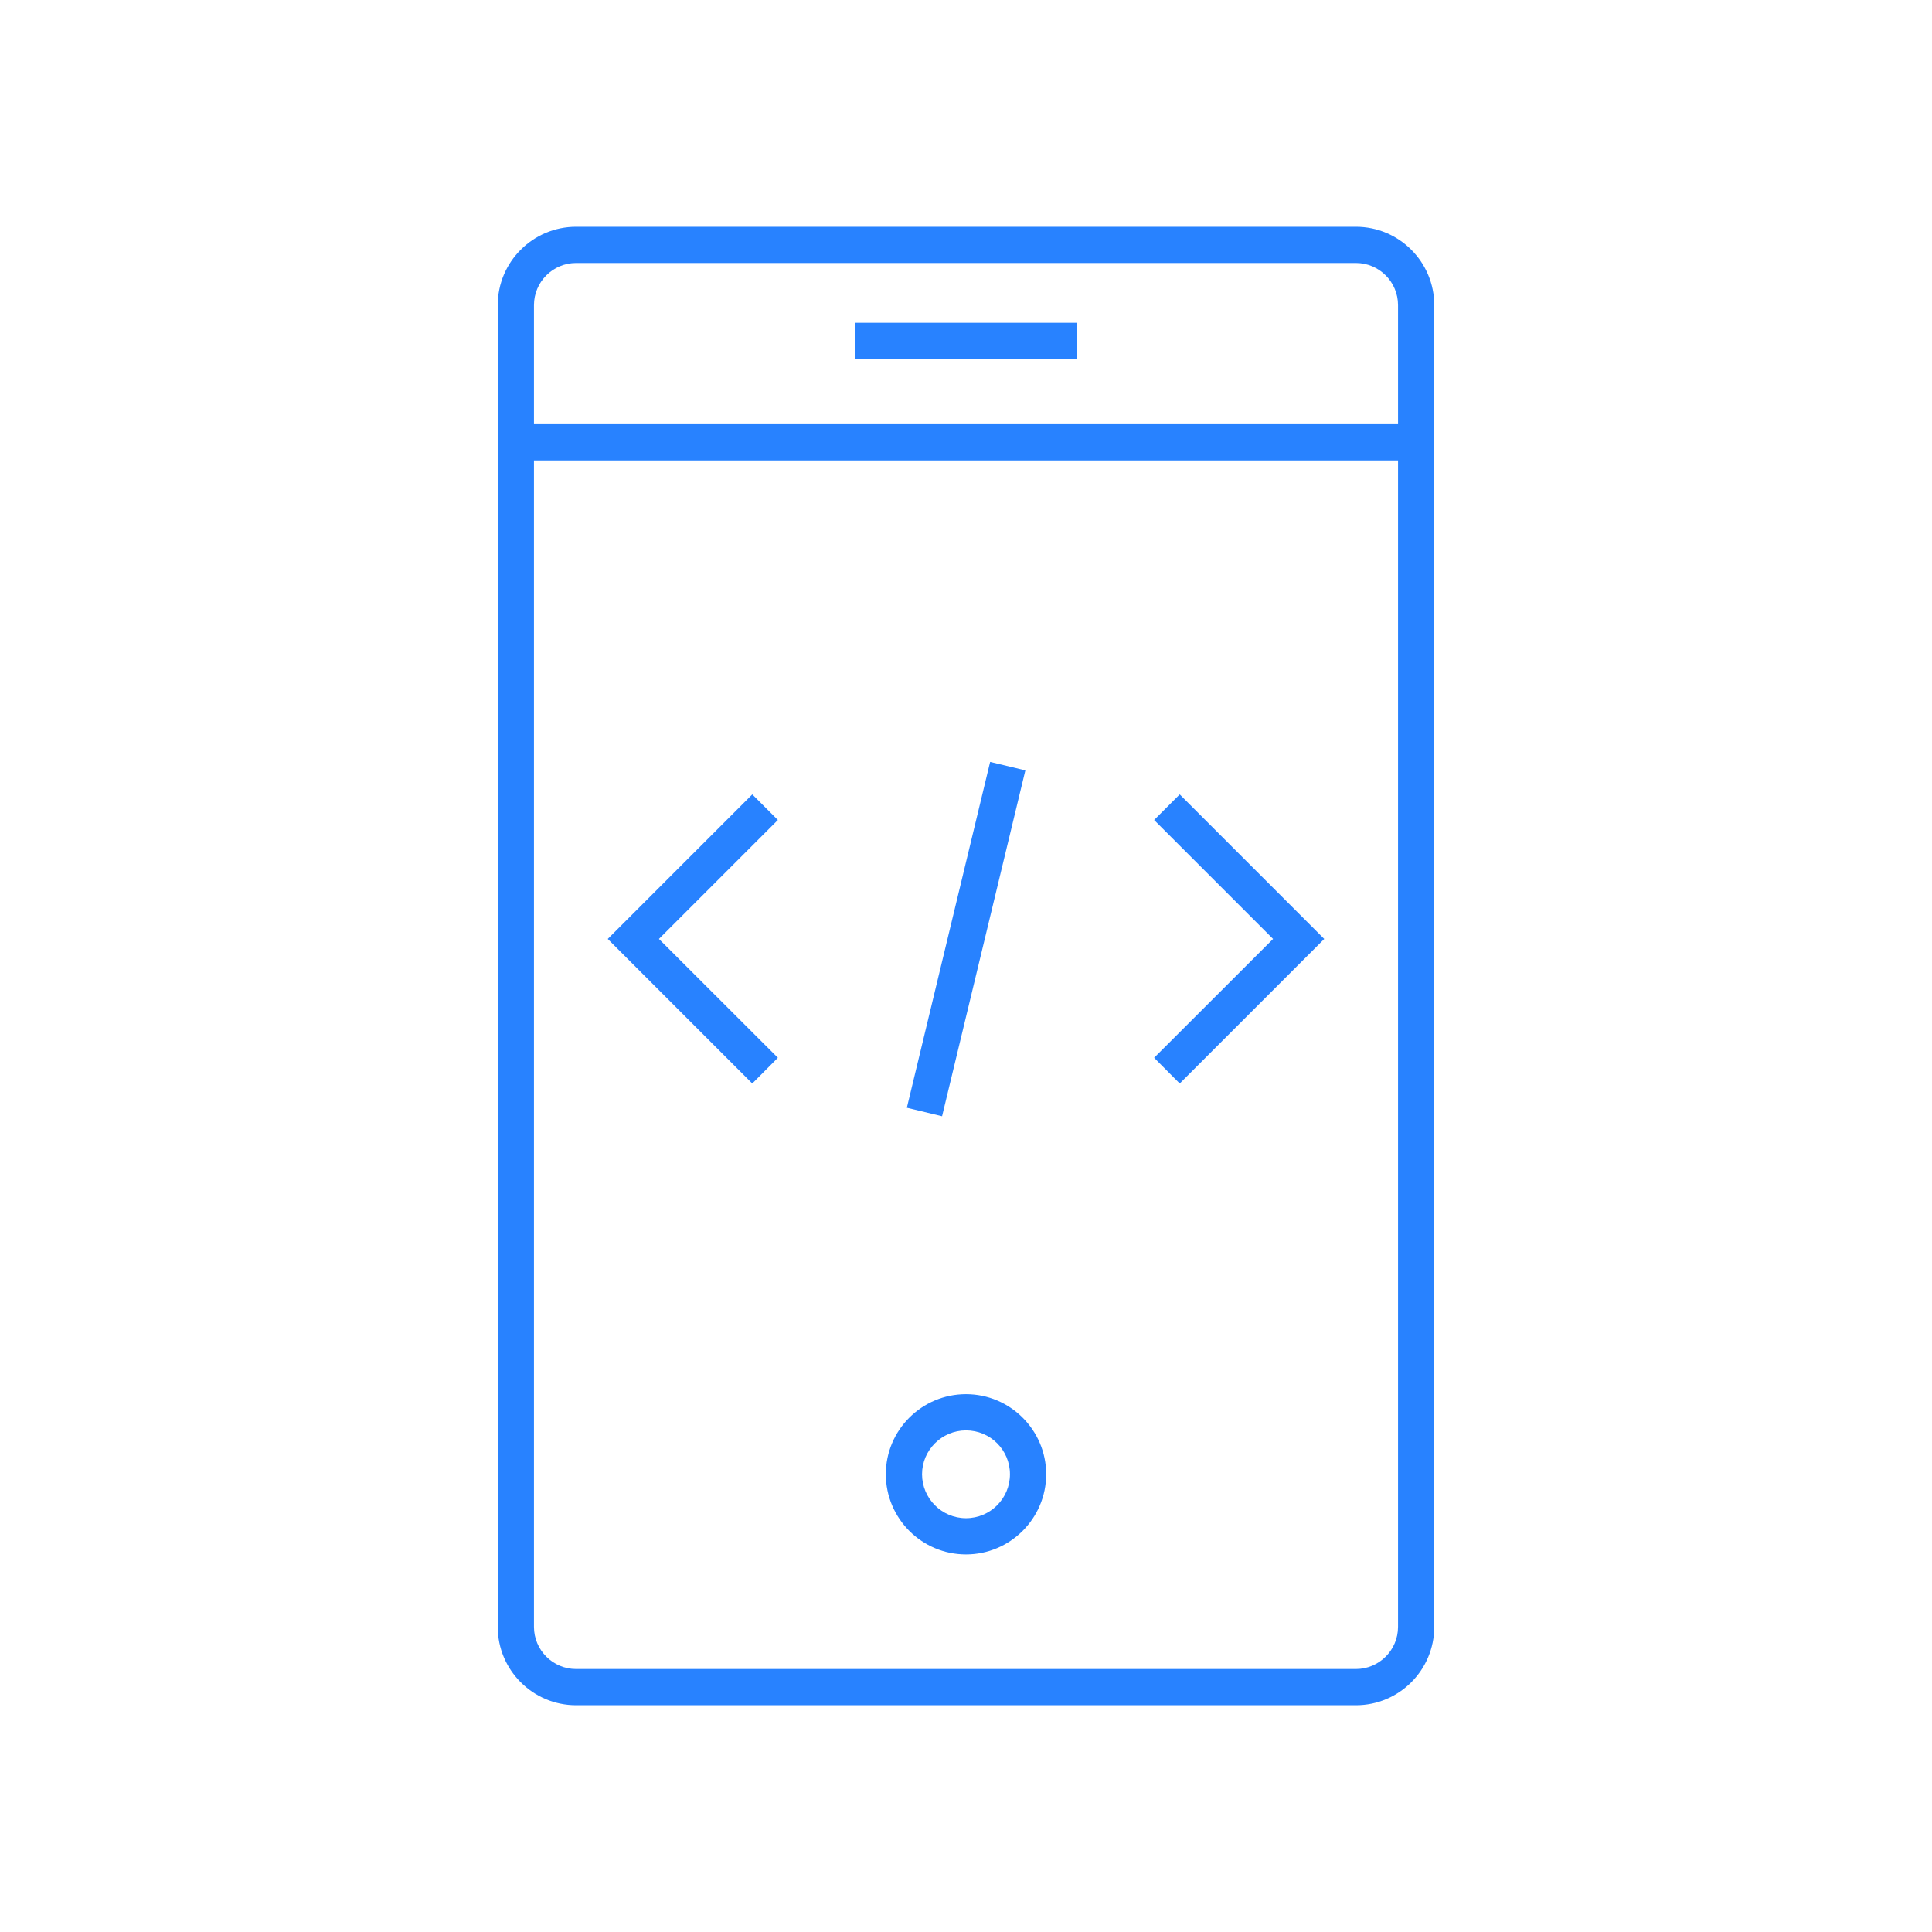 <?xml version="1.0" encoding="UTF-8"?>
<svg id="Layer_1" data-name="Layer 1" xmlns="http://www.w3.org/2000/svg" viewBox="0 0 160 160">
  <defs>
    <style>
      .cls-1 {
        fill: #2882ff;
      }
    </style>
  </defs>
  <g>
    <path class="cls-1" d="M112.29,141.22H47.71c-3.58,0-6.49-2.91-6.49-6.49V25.27c0-3.58,2.91-6.49,6.49-6.49h64.58c3.58,0,6.49,2.91,6.49,6.49v109.46c0,3.58-2.91,6.49-6.49,6.49ZM47.71,21.78c-1.92,0-3.49,1.56-3.49,3.49v109.46c0,1.92,1.56,3.49,3.49,3.49h64.58c1.92,0,3.49-1.56,3.49-3.49V25.27c0-1.92-1.56-3.49-3.49-3.49H47.71Z"/>
    <path class="cls-1" d="M80,128.73c-3.66,0-6.64-2.98-6.64-6.64s2.98-6.63,6.64-6.63,6.64,2.98,6.64,6.63-2.98,6.64-6.64,6.64ZM80,118.46c-2,0-3.64,1.63-3.64,3.63s1.63,3.64,3.64,3.64,3.64-1.63,3.64-3.64-1.63-3.63-3.64-3.63Z"/>
  </g>
  <g>
    <g>
      <polygon class="cls-1" points="62.3 89.73 50.33 77.76 62.3 65.79 64.42 67.91 54.57 77.76 64.42 87.6 62.3 89.73"/>
      <polygon class="cls-1" points="97.7 89.73 95.58 87.6 105.43 77.76 95.58 67.91 97.7 65.79 109.67 77.76 97.7 89.73"/>
    </g>
    <rect class="cls-1" x="65.27" y="76.26" width="29.46" height="3" transform="translate(-14.32 137.34) rotate(-76.46)"/>
  </g>
  <rect class="cls-1" x="42.72" y="35.13" width="74.55" height="3"/>
  <rect class="cls-1" x="70.82" y="26.73" width="18.36" height="3"/>
</svg>